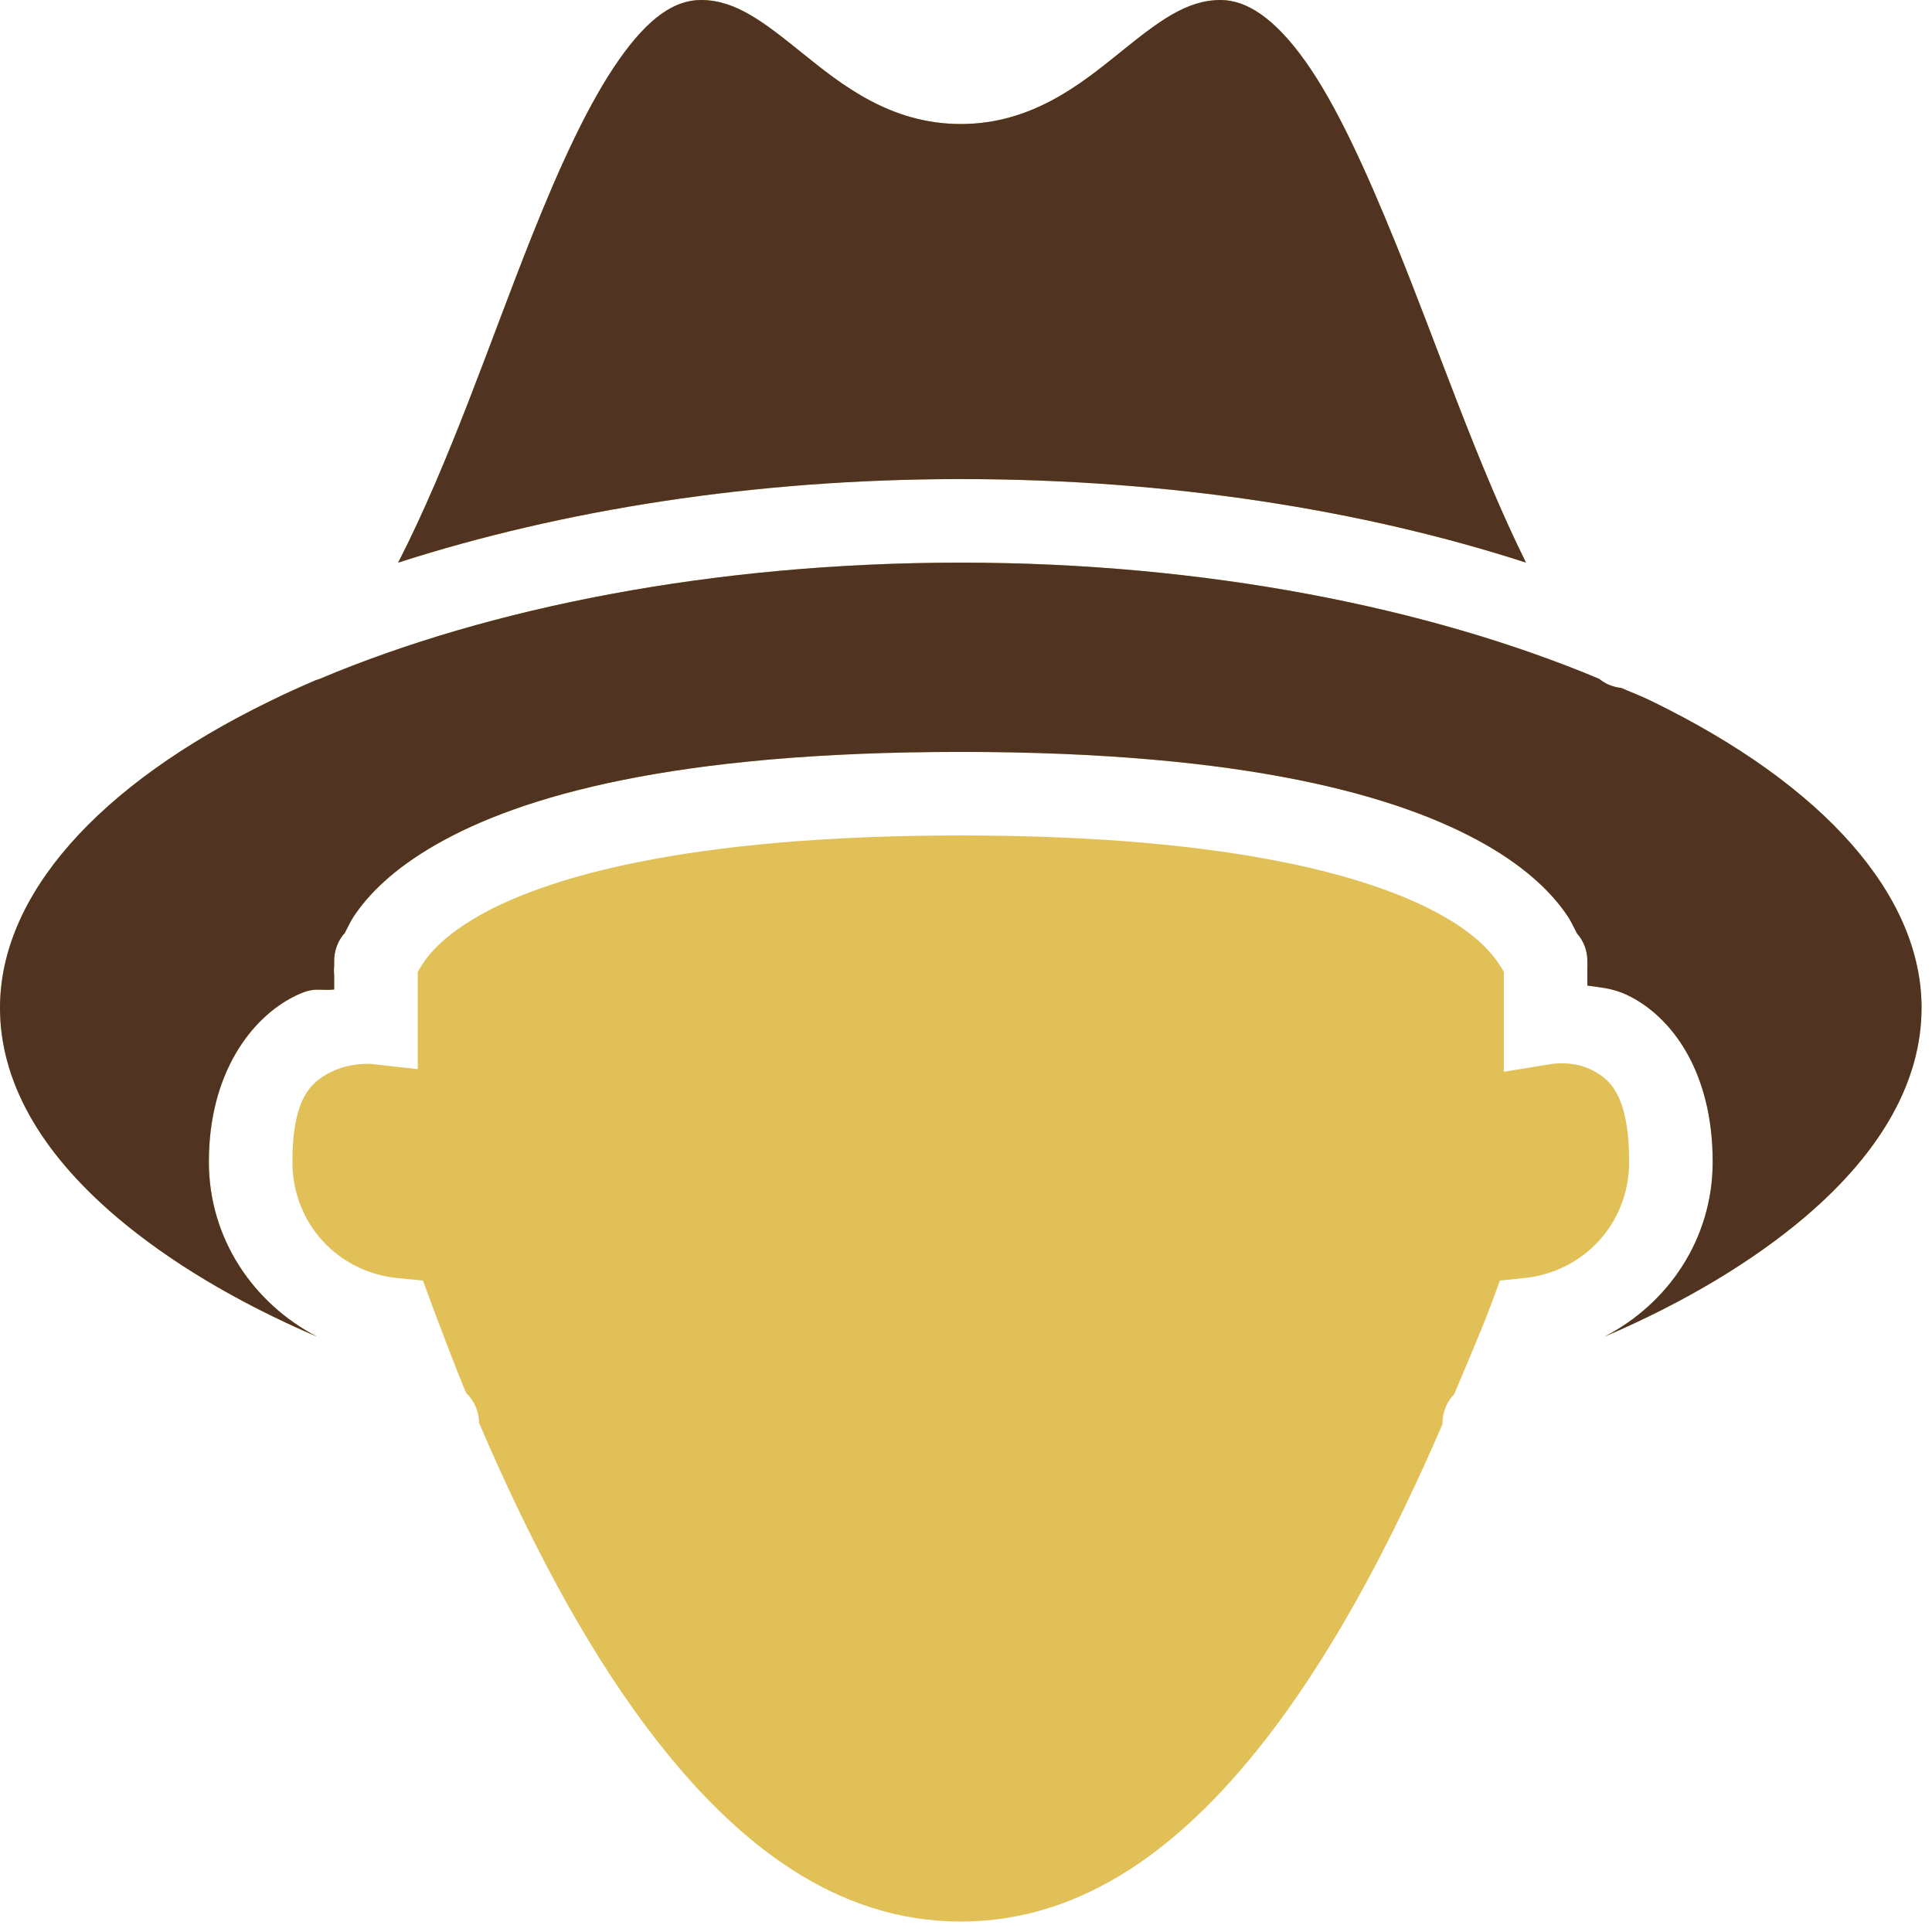 <svg id="SVGDoc" width="37" height="37" xmlns="http://www.w3.org/2000/svg" version="1.1" xmlns:xlink="http://www.w3.org/1999/xlink" xmlns:avocode="https://avocode.com/" viewBox="0 0 37 37"><defs><path d="M740.4,168c5.312,0 7.981,0.825 9.25,1.55c0.634,0.362 0.916,0.7 1.05,0.9c0.134,0.2 0.1,0.175 0.1,0.175v1.9l0.925,-0.15c0,0 0.378,-0.062 0.725,0.1c0.347,0.163 0.75,0.45 0.75,1.775c0,1.191 -0.881,2.109 -2,2.225l-0.475,0.05l-0.175,0.475c-0.212,0.559 -0.463,1.131 -0.7,1.7c-0.144,0.147 -0.222,0.344 -0.225,0.55c0,0.009 0,0.016 0,0.025c-0.909,2.103 -1.975,4.166 -3.225,5.825c-1.697,2.256 -3.647,3.7 -6,3.7c-2.353,0 -4.303,-1.444 -6,-3.7c-1.253,-1.666 -2.322,-3.737 -3.225,-5.85c-0.003,-0.206 -0.081,-0.403 -0.225,-0.55c-0.003,-0.009 -0.022,-0.016 -0.025,-0.025c-0.231,-0.556 -0.441,-1.125 -0.65,-1.675l-0.175,-0.475l-0.5,-0.05c-1.122,-0.116 -2,-1.034 -2,-2.225c0,-1.262 0.388,-1.547 0.75,-1.725c0.362,-0.178 0.75,-0.15 0.75,-0.15l0.9,0.1c0,-0.009 0,-1.841 0,-1.85c0,0 -0.031,0.025 0.1,-0.175c0.131,-0.2 0.419,-0.537 1.05,-0.9c1.262,-0.725 3.938,-1.55 9.25,-1.55zM740.4,162.775c4.7,0 8.984,0.866 12.225,2.225c0.122,0.1 0.269,0.159 0.425,0.175c0.191,0.084 0.391,0.159 0.575,0.25c3.331,1.619 5.175,3.741 5.175,5.875c0,1.384 -0.75,2.744 -2.225,4c-0.991,0.844 -2.294,1.634 -3.85,2.3c1.222,-0.631 2.075,-1.872 2.075,-3.35c0,-1.741 -0.797,-2.8 -1.65,-3.2c-0.272,-0.128 -0.509,-0.138 -0.75,-0.175v-0.325c0.003,-0.041 0.003,-0.084 0,-0.125c0,0 0,-0.022 0,-0.025c0,-0.194 -0.072,-0.381 -0.2,-0.525c-0.006,-0.016 -0.019,-0.034 -0.025,-0.05c-0.044,-0.087 -0.091,-0.184 -0.15,-0.275c-0.281,-0.422 -0.756,-0.906 -1.575,-1.375c-1.637,-0.934 -4.572,-1.775 -10.05,-1.775c-5.478,0 -8.416,0.838 -10.05,1.775c-0.819,0.469 -1.294,0.953 -1.575,1.375c-0.059,0.091 -0.106,0.188 -0.15,0.275c-0.006,0.016 -0.019,0.034 -0.025,0.05c-0.009,0.009 -0.016,0.016 -0.025,0.025c-0.113,0.141 -0.175,0.319 -0.175,0.5c0,0.003 0,0.025 0,0.025v0.075c-0.006,0.059 -0.006,0.116 0,0.175v0.275c-0.297,0.031 -0.372,-0.062 -0.75,0.125c-0.838,0.412 -1.65,1.481 -1.65,3.175c0,1.475 0.856,2.716 2.075,3.35c-1.556,-0.666 -2.859,-1.456 -3.85,-2.3c-1.475,-1.256 -2.225,-2.612 -2.225,-4c0,-2.134 1.844,-4.256 5.175,-5.875c0.281,-0.138 0.575,-0.272 0.875,-0.4c0.025,-0.006 0.05,-0.016 0.075,-0.025c3.247,-1.369 7.553,-2.225 12.275,-2.225zM735.425,152c0.669,0 1.209,0.428 1.95,1.025c0.741,0.597 1.678,1.35 3.025,1.35c1.347,0 2.284,-0.753 3.025,-1.35c0.741,-0.597 1.281,-1.025 1.95,-1.025c0.494,0 1.031,0.341 1.625,1.175c0.594,0.834 1.163,2.094 1.725,3.475c0.809,1.984 1.566,4.244 2.5,6.125c-3.128,-1.012 -6.831,-1.6 -10.825,-1.6c-3.975,0 -7.656,0.597 -10.775,1.6c0.994,-1.941 1.756,-4.231 2.55,-6.225c0.544,-1.369 1.103,-2.584 1.675,-3.4c0.572,-0.816 1.069,-1.15 1.575,-1.15z" id="Path-0"/><path d="M740.4,162.775c4.7,0 8.984,0.866 12.225,2.225c0.122,0.1 0.269,0.159 0.425,0.175c0.191,0.084 0.391,0.159 0.575,0.25c3.331,1.619 5.175,3.741 5.175,5.875c0,1.384 -0.75,2.744 -2.225,4c-0.991,0.844 -2.294,1.634 -3.85,2.3c1.222,-0.631 2.075,-1.872 2.075,-3.35c0,-1.741 -0.797,-2.8 -1.65,-3.2c-0.272,-0.128 -0.509,-0.138 -0.75,-0.175v-0.325c0.003,-0.041 0.003,-0.084 0,-0.125c0,0 0,-0.022 0,-0.025c0,-0.194 -0.072,-0.381 -0.2,-0.525c-0.006,-0.016 -0.019,-0.034 -0.025,-0.05c-0.044,-0.087 -0.091,-0.184 -0.15,-0.275c-0.281,-0.422 -0.756,-0.906 -1.575,-1.375c-1.637,-0.934 -4.572,-1.775 -10.05,-1.775c-5.478,0 -8.416,0.838 -10.05,1.775c-0.819,0.469 -1.294,0.953 -1.575,1.375c-0.059,0.091 -0.106,0.188 -0.15,0.275c-0.006,0.016 -0.019,0.034 -0.025,0.05c-0.009,0.009 -0.016,0.016 -0.025,0.025c-0.113,0.141 -0.175,0.319 -0.175,0.5c0,0.003 0,0.025 0,0.025v0.075c-0.006,0.059 -0.006,0.116 0,0.175v0.275c-0.297,0.031 -0.372,-0.062 -0.75,0.125c-0.838,0.412 -1.65,1.481 -1.65,3.175c0,1.475 0.856,2.716 2.075,3.35c-1.556,-0.666 -2.859,-1.456 -3.85,-2.3c-1.475,-1.256 -2.225,-2.612 -2.225,-4c0,-2.134 1.844,-4.256 5.175,-5.875c0.281,-0.138 0.575,-0.272 0.875,-0.4c0.025,-0.006 0.05,-0.016 0.075,-0.025c3.247,-1.369 7.553,-2.225 12.275,-2.225zM735.425,152c0.669,0 1.209,0.428 1.95,1.025c0.741,0.597 1.678,1.35 3.025,1.35c1.347,0 2.284,-0.753 3.025,-1.35c0.741,-0.597 1.281,-1.025 1.95,-1.025c0.494,0 1.031,0.341 1.625,1.175c0.594,0.834 1.163,2.094 1.725,3.475c0.809,1.984 1.566,4.244 2.5,6.125c-3.128,-1.012 -6.831,-1.6 -10.825,-1.6c-3.975,0 -7.656,0.597 -10.775,1.6c0.994,-1.941 1.756,-4.231 2.55,-6.225c0.544,-1.369 1.103,-2.584 1.675,-3.4c0.572,-0.816 1.069,-1.15 1.575,-1.15z" id="Path-1"/></defs><desc>Generated with Avocode.</desc><g transform="matrix(1,0,0,1,-722,-152)"><g><title>Shape</title><use xlink:href="#Path-0" fill="#e1c157" fill-opacity="1"/></g><g><title>Shape</title><use xlink:href="#Path-1" fill="#513321" fill-opacity="1"/></g></g></svg>